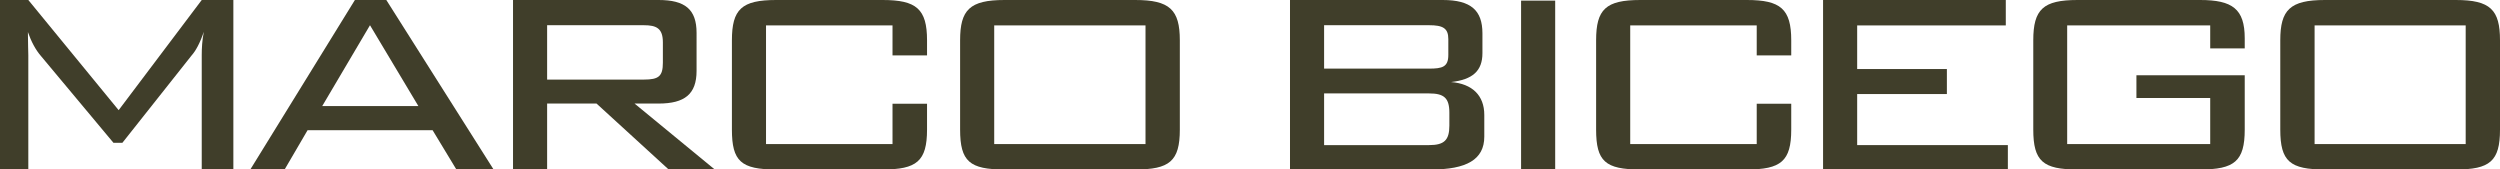 <?xml version="1.0" encoding="utf-8"?>
<!-- Generator: Adobe Illustrator 21.1.0, SVG Export Plug-In . SVG Version: 6.00 Build 0)  -->
<svg version="1.1" id="Livello_1" xmlns="http://www.w3.org/2000/svg" xmlns:xlink="http://www.w3.org/1999/xlink" x="0px" y="0px"
	 viewBox="0 0 1209.5 82" style="enable-background:new 0 0 1209.5 82;" xml:space="preserve">
<style type="text/css">
	.st0{fill:#403E2A;}
</style>
<path class="st0" d="M13.7,26.7V82H0V0h13.7l43.7,53.3L97.6,0h15.3v82H97.6V26.7c0-3.3,0.2-7.2,1-11.3c-1.9,5.6-4,9.3-5.8,11.3
	L59.2,69.1h-4.3l-35-41.9c-2.7-3.1-4.8-7.1-6.4-11.7C13.5,20.9,13.7,24.5,13.7,26.7"/>
<path class="st0" d="M121.1,82h16.6l11.1-19h60.5l11.5,19h18L186.9,0h-15.2L121.1,82z M155.9,51.3L179,12.2l23.4,39.1H155.9z"/>
<path class="st0" d="M1103.2,19.5v43.2c0,15.4,4.7,19.3,21.6,19.3h63.3c16.5,0,21.4-4,21.4-19.3V19.5c0-14.8-4.7-19.5-21.4-19.5
	h-63.3C1107.9,0,1103.2,4.8,1103.2,19.5 M1119.8,12.3h73.1v57.4h-73.1V12.3z"/>
<path class="st0" d="M1000.1,12.3v57.4h69.2V47.4h-35.7v-11h52.4v26.3c0,15.3-5,19.3-21.6,19.3h-59.3c-16.7,0-21.4-4-21.4-19.3V19.5
	c0-15,4.8-19.5,21.4-19.5h59.3c15.6,0,21.6,4.3,21.6,18.5v4.9h-16.7V12.3H1000.1z"/>
<path class="st0" d="M788.7,12.3v57.4h61.2V50.2h16.7v12.5c0,15.3-5,19.3-21.5,19.3h-51.5c-17,0-21.4-4-21.4-19.3V19.5
	c0-15,4.7-19.5,21.4-19.5h51.5c16.3,0,21.5,4.3,21.5,19.5v7.3h-16.7V12.3L788.7,12.3L788.7,12.3z"/>
<path class="st0" d="M370.6,12.3v57.4h61.2V50.2h16.7v12.5c0,15.3-5,19.3-21.5,19.3h-51.5c-17,0-21.4-4-21.4-19.3V19.5
	c0-15,4.7-19.5,21.4-19.5H427c16.3,0,21.5,4.3,21.5,19.5v7.3h-16.7V12.3L370.6,12.3L370.6,12.3z"/>
<rect x="735.9" y="0.3" class="st0" width="16.5" height="81.7"/>
<polygon class="st0" points="882,0 970.4,0 970.4,12.3 898.5,12.3 898.5,33.4 941.9,33.4 941.9,45.5 898.5,45.5 898.5,70.2 
	971.4,70.2 971.4,82 882,82 "/>
<path class="st0" d="M248.2,82h16.5V50.1h23.9L323.5,82h22.3L307,50.1h11.6c12.7,0,18.4-4.6,18.4-15.8V15.9C337,4.5,331.4,0,318.6,0
	h-70.4V82z M311.5,12.2c6.1,0,9.2,1.5,9.2,8.3v9.8c0,6.6-2,8.2-9.2,8.2h-46.8V12.2H311.5z"/>
<path class="st0" d="M464.5,19.5v43.2c0,15.4,4.6,19.3,21.5,19.3h63.2c16.6,0,21.6-4,21.6-19.3V19.5c0-14.8-4.9-19.5-21.6-19.5H486
	C469.1,0,464.5,4.8,464.5,19.5 M481,12.3h73.2v57.4H481V12.3z"/>
<path class="st0" d="M640.6,45.2h50.8c7.1,0,9.8,2.1,9.8,9.3v6.3c0,7.1-2.6,9.4-9.8,9.4h-50.8L640.6,45.2L640.6,45.2z M624.1,82
	h68.3c17.1,0,25.7-4.8,25.7-15.9V55.6c0-9.4-5.8-15.1-16.1-15.9c10.5-1.2,15.2-5.4,15.2-14v-9.6C717.2,5,711.6,0,698,0h-73.9V82z
	 M700.7,26.6c0,5.8-2.9,6.6-9.3,6.6h-50.8v-21h50.8c6.6,0,9.3,1.4,9.3,6.7V26.6z"/>
</svg>
